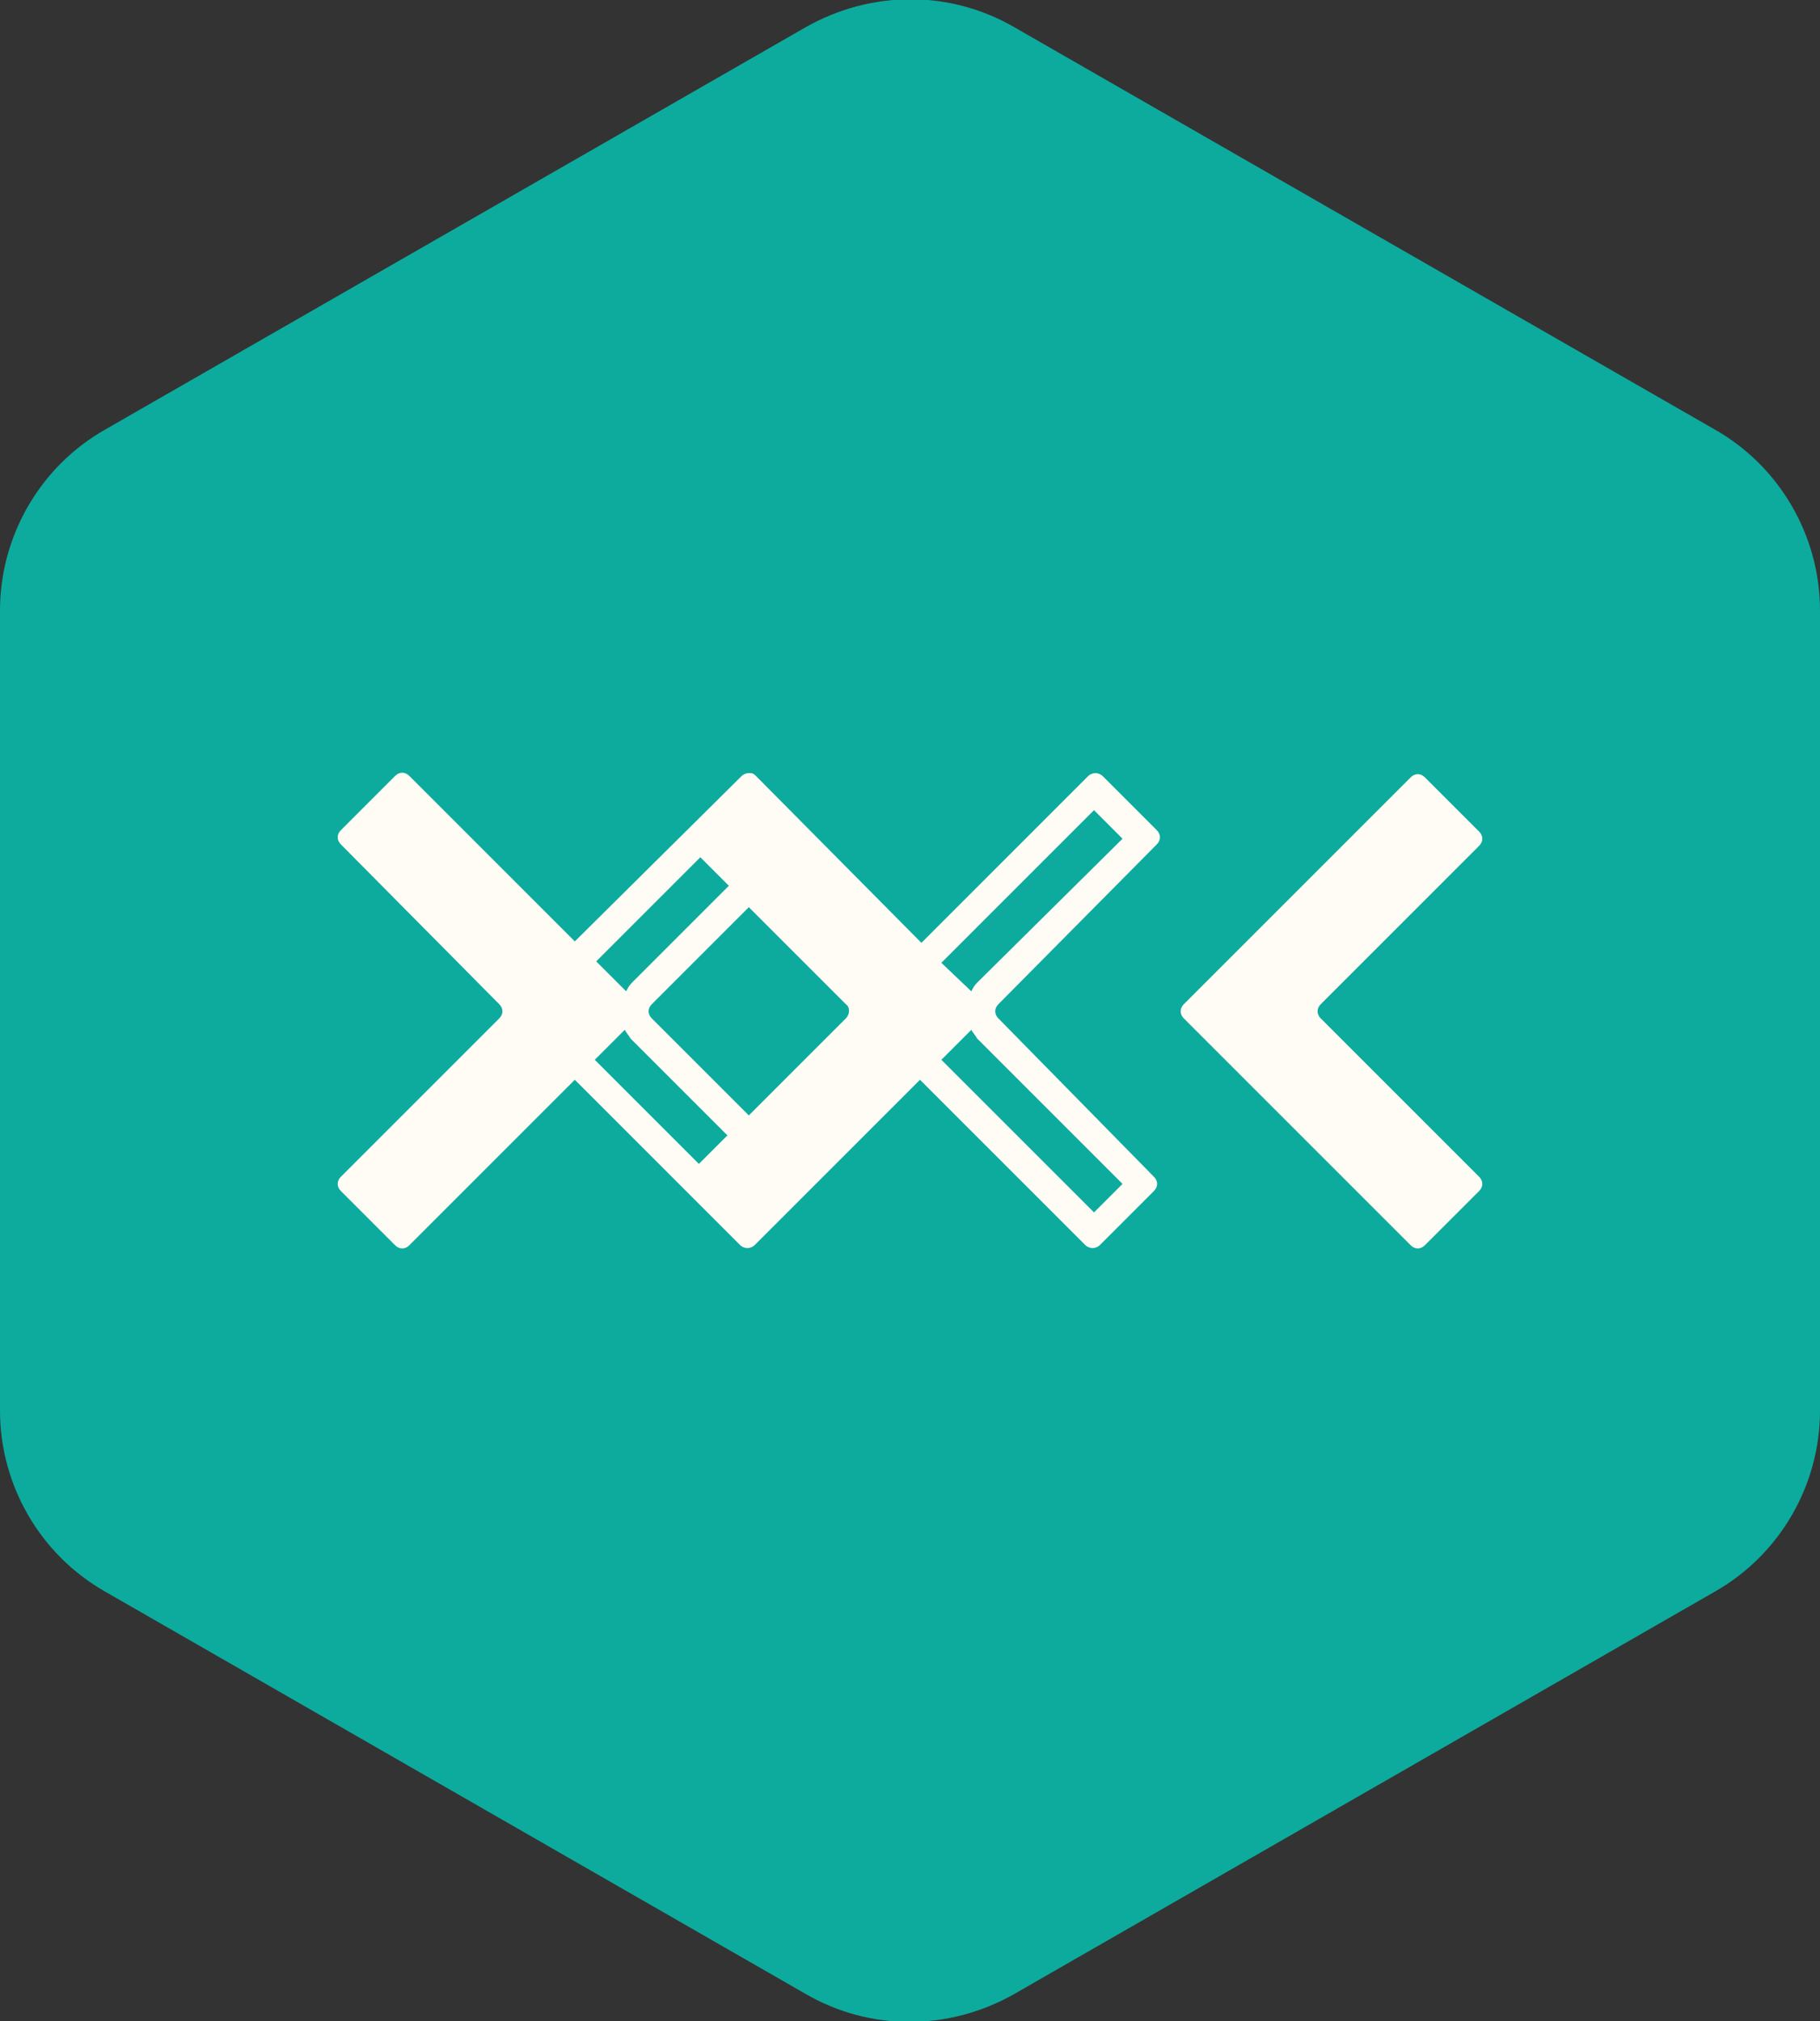 <?xml version="1.0" standalone="no"?>
<!DOCTYPE svg PUBLIC "-//W3C//DTD SVG 1.1//EN" "http://www.w3.org/Graphics/SVG/1.1/DTD/svg11.dtd">
<svg xmlns="http://www.w3.org/2000/svg" xmlns:xlink="http://www.w3.org/1999/xlink" version="1.1" x="0px" y="0px" viewBox="0 0 127.6 141.7" style="enable-background:new 0 0 127.6 141.7;" xml:space="preserve" width="127.6" height="141.7">
<rect x="0" y="0" width="127.6" height="141.7" fill="#333333" stroke="none"/>
<style type="text/css">
	.st0{fill:#0DAB9E;}
	.st1{fill:#FFFBF5;}
</style>
<g id="Calque_1">
	<g id="hexagone">
		<g>
			<g>
				<path id="SVGID_1_" class="st0" d="M0,42.8v56.1c0,5.2,2.8,10.1,7.4,12.7l49.1,28.2c4.5,2.6,10,2.6,14.6,0l49.1-28.2      c4.6-2.6,7.4-7.5,7.4-12.7V42.8c0-5.2-2.8-10.1-7.4-12.7L71.1,1.9c-4.5-2.6-10-2.6-14.6,0L7.4,30.1C2.8,32.7,0,37.6,0,42.8z"/>
			</g>
		</g>
	</g>
</g>
<g id="Calque_2">
	<g id="picto">
		<g>
			<path class="st1" d="M92.6,71.4c-0.3-0.3-0.3-0.7,0-1l11.1-11.1c0.3-0.3,0.3-0.7,0-1l-3.8-3.8c-0.3-0.3-0.7-0.3-1,0L83,70.4     c-0.3,0.3-0.3,0.7,0,1l15.9,15.9c0.3,0.3,0.7,0.3,1,0l3.8-3.8c0.3-0.3,0.3-0.7,0-1L92.6,71.4z"/>
			<path class="st1" d="M81.1,59.2c0.3-0.3,0.3-0.7,0-1l-3.8-3.8c-0.1-0.1-0.3-0.2-0.5-0.2s-0.4,0.1-0.5,0.2L64.6,66.1L53,54.4     c-0.2-0.2-0.3-0.2-0.5-0.2l0,0c-0.2,0-0.4,0.1-0.5,0.2L40.3,66L28.7,54.4c-0.3-0.3-0.7-0.3-1,0l-3.8,3.8c-0.3,0.3-0.3,0.7,0,1     L35,70.4c0.3,0.3,0.3,0.7,0,1L23.9,82.5c-0.3,0.3-0.3,0.7,0,1l3.8,3.8c0.3,0.3,0.7,0.3,1,0l11.6-11.6l11.6,11.6     c0.1,0.1,0.3,0.2,0.5,0.2l0,0c0.2,0,0.4-0.1,0.5-0.2l11.6-11.6l11.6,11.6c0.1,0.1,0.3,0.2,0.5,0.2s0.4-0.1,0.5-0.2l3.8-3.8     c0.3-0.3,0.3-0.7,0-1L70,71.4c-0.3-0.3-0.3-0.7,0-1L81.1,59.2z M49.1,60.1l2,2l-6.8,6.8c-0.2,0.2-0.3,0.4-0.4,0.6l-2.1-2.1     L49.1,60.1z M43.8,72.2c0.1,0.2,0.3,0.4,0.4,0.6l6.8,6.8l-2,2l-7.3-7.3L43.8,72.2z M59.3,71.4l-6.8,6.8l-6.8-6.8     c-0.3-0.3-0.3-0.7,0-1l6.8-6.8l6.8,6.8C59.6,70.6,59.6,71.1,59.3,71.4z M78.7,83l-2,2L66,74.3l2.1-2.1c0.1,0.2,0.3,0.4,0.4,0.6     L78.7,83z M68.5,68.9c-0.2,0.2-0.3,0.4-0.4,0.6l-2.1-2l10.7-10.7l2,2L68.5,68.9z"/>
		</g>
	</g>
</g>
</svg>